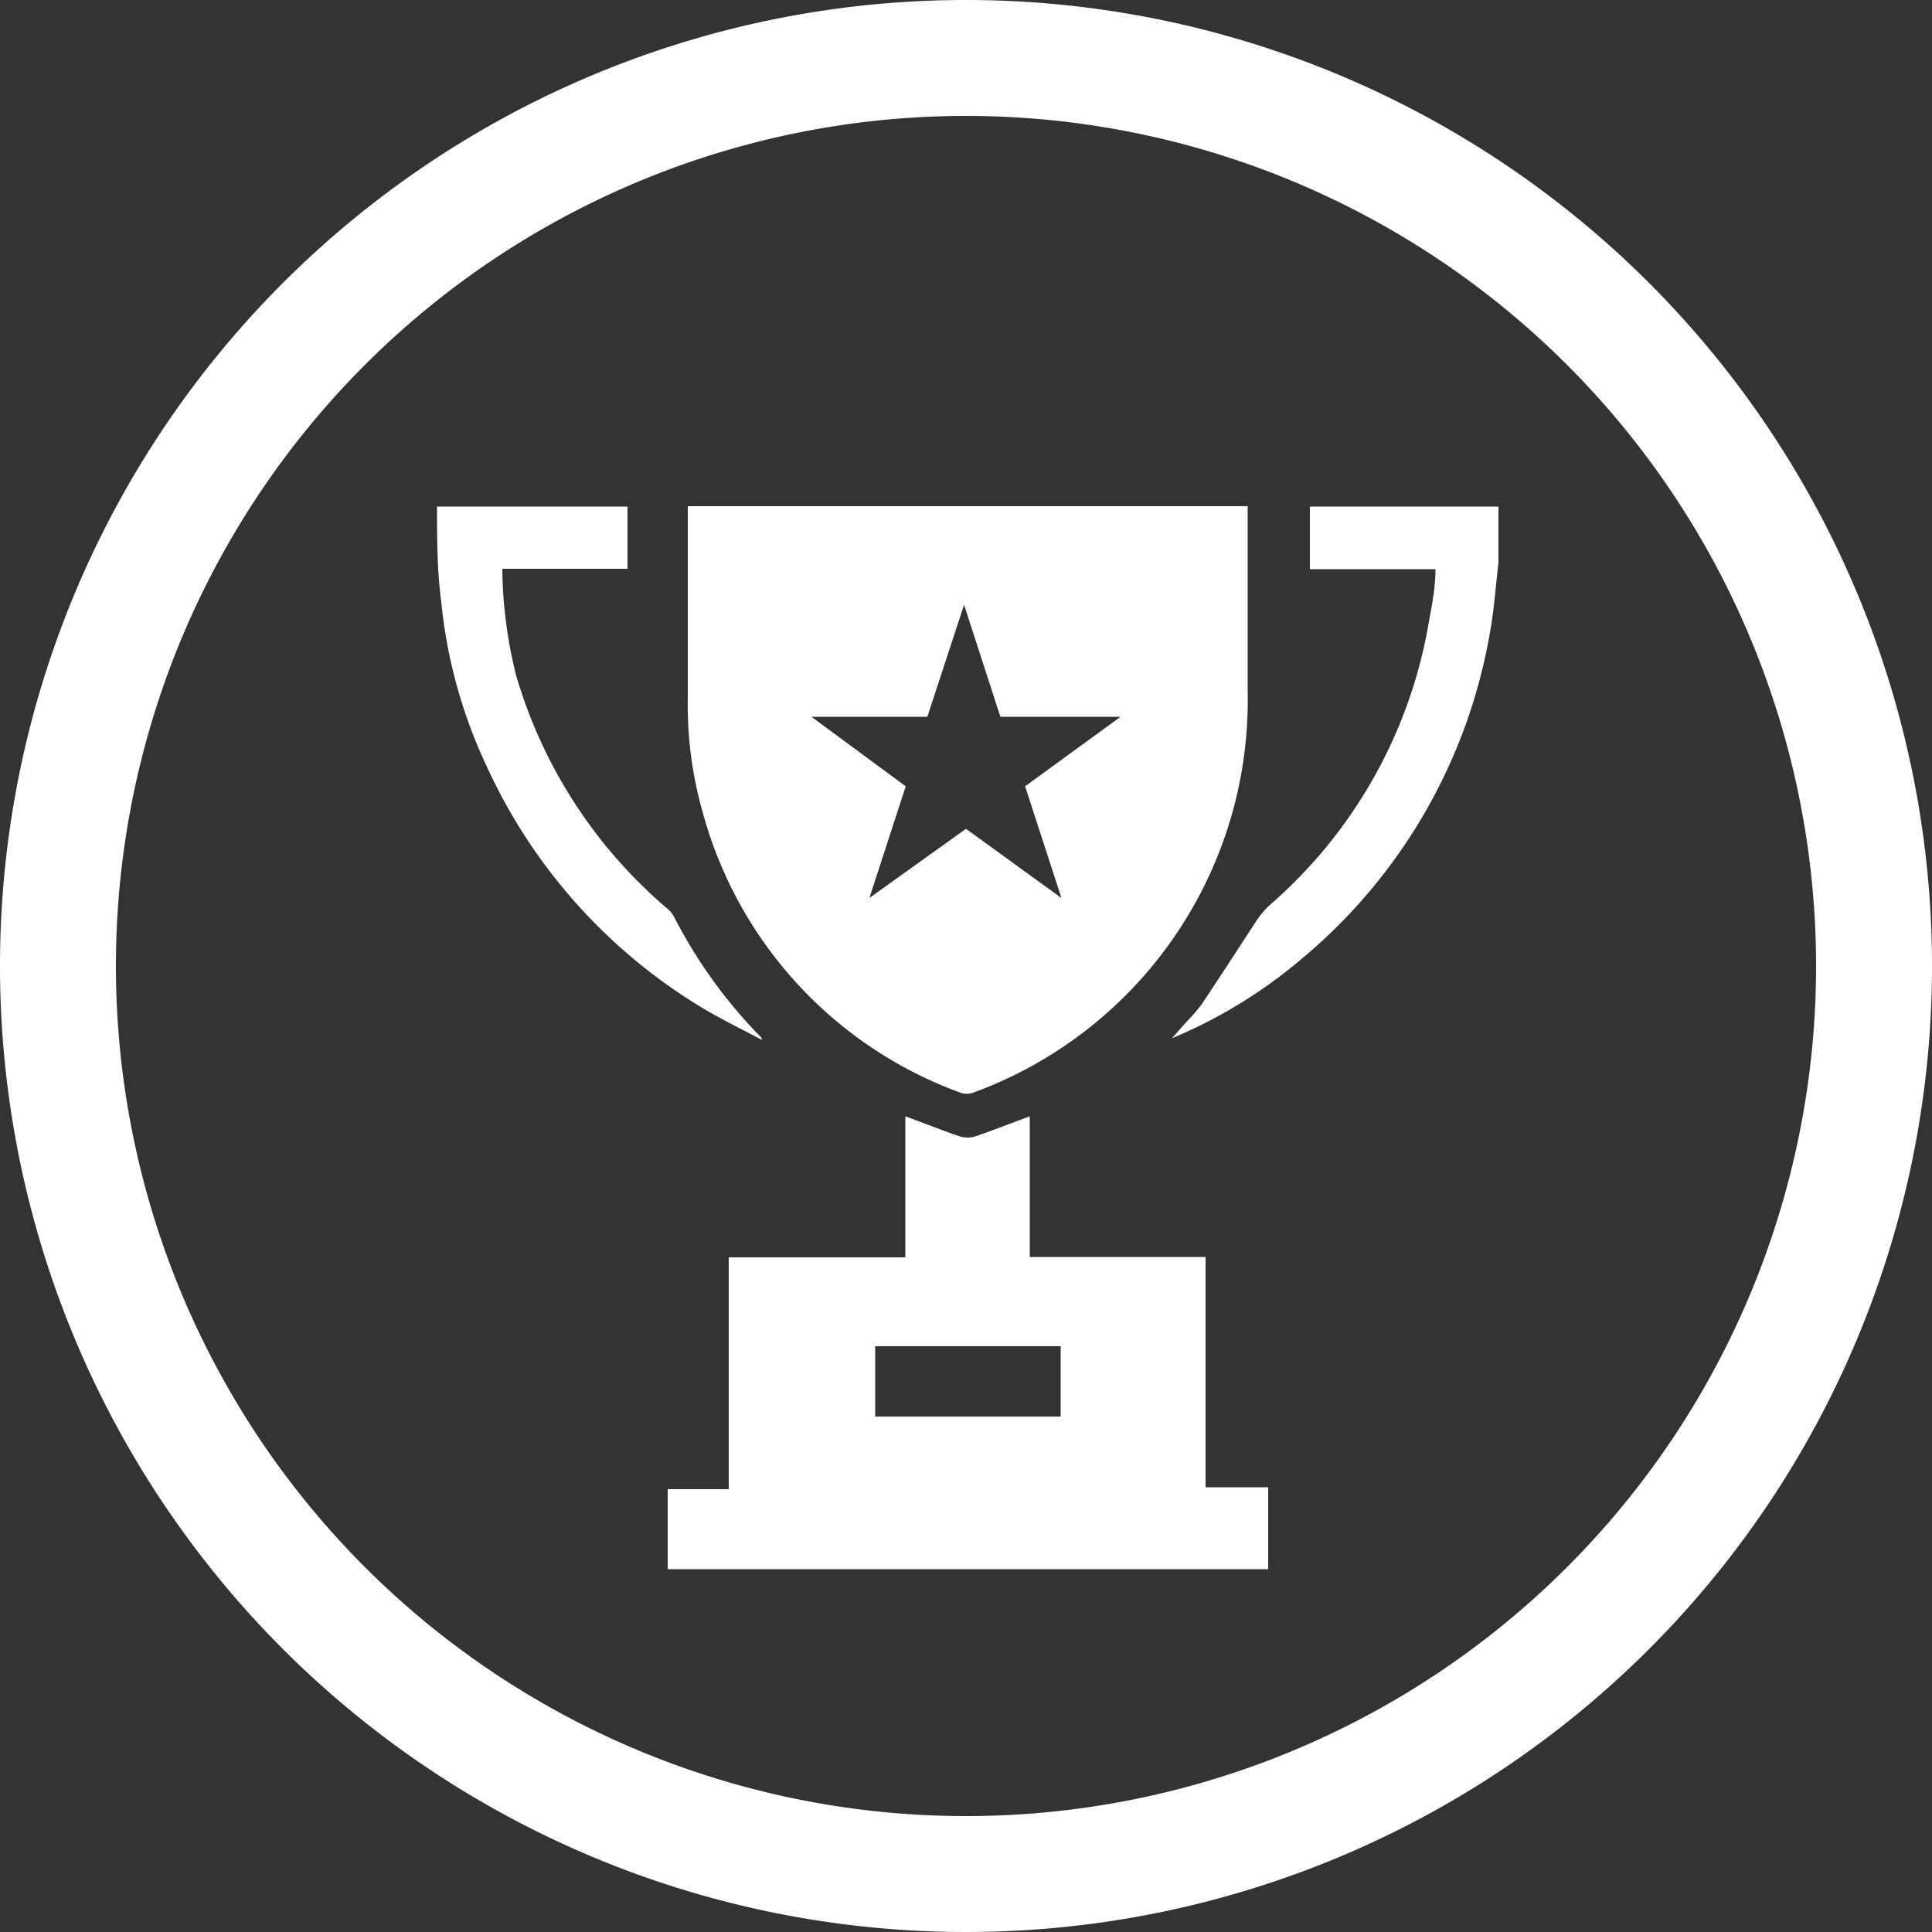 <svg xmlns="http://www.w3.org/2000/svg" viewBox="0 0 50 50"><rect x="0" y="0" width="50" height="50" fill="#333333" stroke="none"/><path fill="#fff" d="M25,3A22,22,0,1,1,3,25,22,22,0,0,1,25,3m0-3A25,25,0,1,0,50,25,25,25,0,0,0,25,0Z"/><path fill="#fff" d="M18.18,21a10.71,10.71,0,0,0,6.68,7.28.5.5,0,0,0,.32,0,10.81,10.81,0,0,0,7.11-10.35c0-1.61,0-3.22,0-4.83H17.8v5A10.07,10.07,0,0,0,18.18,21ZM24,18.55l.95-2.9.94,2.9H29l-2.47,1.8.94,2.89L25,21.45,22.5,23.24l.94-2.89L21,18.55Zm-4.29,8.37,0-.06a12.73,12.73,0,0,1-2.28-3.16.76.76,0,0,0-.19-.21,12.55,12.55,0,0,1-3.88-6A11.72,11.72,0,0,1,13,14.72h3.24V13.11H11.31c0,.82,0,1.65.11,2.47a12.94,12.94,0,0,0,1.18,4.26,14.17,14.17,0,0,0,5.62,6.27C18.71,26.4,19.23,26.65,19.73,26.92ZM33.9,13.11v1.62h3.25c0,.45-.08.88-.16,1.3a12.45,12.45,0,0,1-4.16,7.42,2.47,2.47,0,0,0-.32.39c-.47.72-.93,1.43-1.41,2.15a4,4,0,0,1-.38.44l-.39.44a12.78,12.78,0,0,0,3.35-2.05,14.1,14.1,0,0,0,4.89-8.51c.1-.57.14-1.16.21-1.75V13.11ZM31.2,32.53H26.65V28.89c-.49.18-.94.36-1.41.52a.68.68,0,0,1-.4,0c-.47-.16-.92-.34-1.41-.52v3.65H18.86v6H17.28v2.07H32.82V38.49H31.2Zm-3.75,4.13h-4.8V34.84h4.8Z"/></svg>